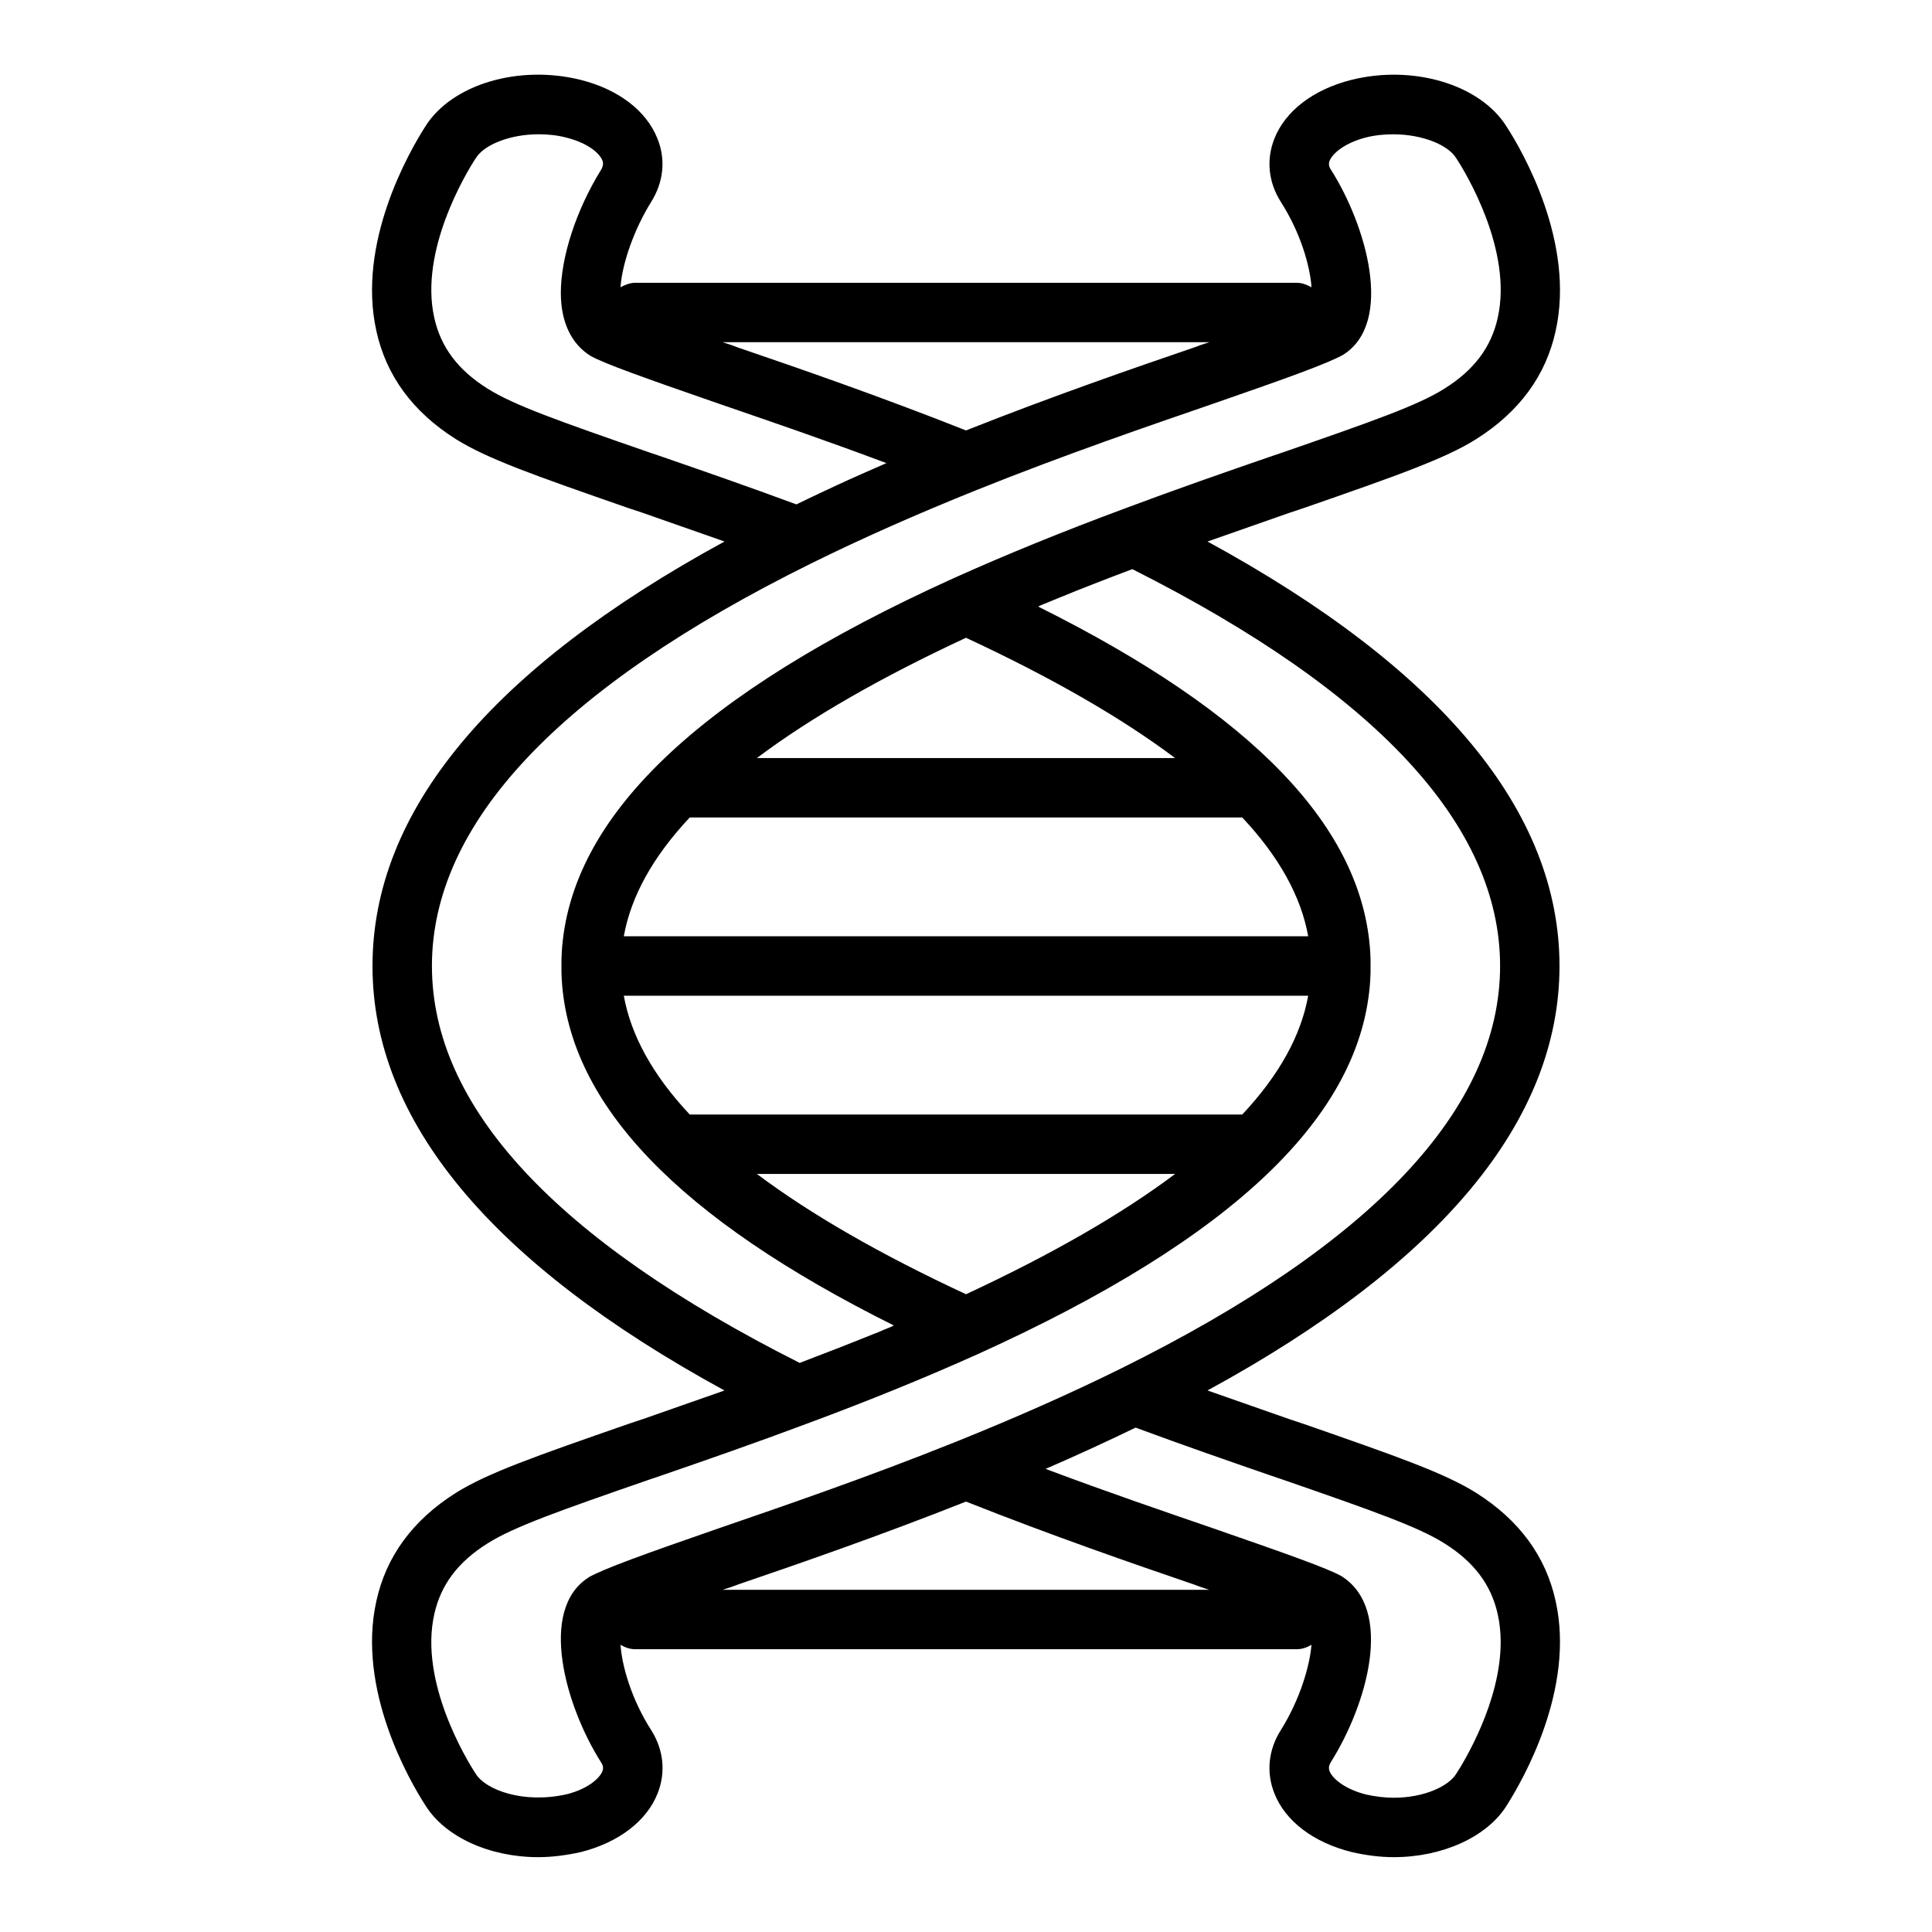 <?xml version="1.0" encoding="UTF-8"?>
<!-- Uploaded to: SVG Repo, www.svgrepo.com, Generator: SVG Repo Mixer Tools -->
<svg fill="#000000" width="800px" height="800px" version="1.1" viewBox="144 144 512 512" xmlns="http://www.w3.org/2000/svg">
 <path d="m535.24 539.65c-8.422-5.273-20.781-9.605-45.656-18.262l-4.016-1.34c-6.691-2.363-13.934-4.879-21.57-7.559 61.953-33.77 93.285-71.555 93.285-112.49 0-40.938-31.332-78.723-93.281-112.49 7.637-2.676 14.879-5.195 21.57-7.559l4.016-1.34c12.438-4.328 21.727-7.559 28.969-10.391 7.242-2.832 12.438-5.195 16.688-7.871 11.336-7.164 18.422-16.766 21.02-28.652 5.195-23.301-8.66-47.469-13.066-54.238-7.008-11.098-24.719-16.375-41.094-12.281-9.996 2.519-17.477 8.188-20.387 15.586-2.203 5.59-1.574 11.57 1.73 16.766 5.195 8.109 7.715 16.926 8.109 22.516v0.078c-1.184-0.629-2.445-1.18-3.941-1.18h-175.23c-1.496 0-2.754 0.551-3.938 1.18v-0.078c0.473-6.453 3.699-15.43 8.109-22.516 3.305-5.273 3.938-11.258 1.652-16.848-2.914-7.32-10.312-12.988-20.309-15.508-16.453-4.094-34.086 1.18-41.094 12.203-4.41 6.848-18.262 31.016-13.066 54.316 2.598 11.887 9.684 21.492 21.02 28.652 8.422 5.273 20.781 9.605 45.656 18.262l4.016 1.34c6.691 2.363 13.934 4.879 21.57 7.559-61.953 33.773-93.285 71.559-93.285 112.5 0 40.934 31.332 78.719 93.285 112.49-7.637 2.676-14.879 5.195-21.57 7.559l-4.016 1.34c-24.875 8.66-37.234 12.988-45.656 18.262-11.336 7.164-18.422 16.766-21.02 28.652-5.195 23.301 8.66 47.469 13.066 54.238 5.195 8.266 16.926 13.621 29.836 13.621 3.543 0 7.32-0.473 11.258-1.34 9.996-2.519 17.477-8.188 20.387-15.586 2.203-5.59 1.574-11.57-1.73-16.766-5.195-8.109-7.715-16.926-8.109-22.516v-0.078c1.18 0.707 2.441 1.18 3.938 1.18h175.23c1.496 0 2.754-0.473 3.938-1.18v0.078c-0.473 5.512-2.992 14.328-8.109 22.516-3.305 5.195-3.938 11.18-1.73 16.766 2.914 7.398 10.391 13.066 20.547 15.586 3.777 0.867 7.555 1.34 11.098 1.34 12.91 0 24.641-5.352 29.836-13.539 4.41-6.926 18.262-31.016 13.066-54.316-2.598-11.891-9.684-21.492-21.02-28.656zm-70.77-304.96c-1.496 0.473-2.914 0.945-4.094 1.418-15.902 5.434-37.551 12.91-60.379 21.965-22.828-9.055-44.477-16.531-60.379-21.965-1.18-0.477-2.594-0.945-4.09-1.418zm-144.92 30.383-3.938-1.34c-23.145-8.031-35.504-12.359-42.43-16.766-7.793-4.879-12.359-10.941-14.09-18.734-4.016-17.789 8.422-38.414 11.02-42.352 2.203-3.543 9.055-6.297 16.609-6.297 2.441 0 4.879 0.234 7.32 0.867 5.902 1.496 8.816 4.172 9.605 6.062 0.234 0.629 0.316 1.418-0.473 2.676-6.453 10.469-10.547 22.906-10.547 32.434 0 7.559 2.676 13.461 7.871 16.688 3.621 2.047 14.25 5.824 34.008 12.676 12.121 4.172 27.629 9.445 44.398 15.742-4.488 1.969-8.816 3.856-13.066 5.824-1.652 0.789-3.387 1.574-5.039 2.363-1.969 0.945-3.856 1.812-5.746 2.754-12.754-4.723-24.797-8.895-35.504-12.598zm-61.086 134.93c0-37.785 33.77-73.684 100.45-106.66 13.539-6.691 27.945-13.066 44.004-19.523 23.539-9.445 46.129-17.16 62.582-22.828 19.758-6.848 30.465-10.707 34.48-12.988 13.539-8.582 6.062-34.32-3.227-48.965-0.707-1.023-0.629-1.73-0.395-2.441 0.867-2.047 4.094-4.723 9.523-6.141 2.441-0.633 4.961-0.867 7.324-0.867 7.637 0 14.484 2.754 16.688 6.297 2.598 3.938 15.035 24.562 11.02 42.352-1.73 7.793-6.297 13.855-14.09 18.734-6.926 4.41-19.285 8.738-42.43 16.766l-3.938 1.34c-11.652 4.016-24.797 8.582-38.652 13.777-15.902 5.902-31.016 12.043-45.027 18.344-67.777 30.699-101.79 63.293-103.91 99.266v0.078c-0.078 1.102-0.078 2.281-0.078 3.465 0 1.18 0 2.363 0.078 3.543 1.969 33.062 30.781 63.211 88.008 91.711-0.867 0.473-1.812 0.789-2.754 1.18-0.867 0.395-1.73 0.789-2.676 1.102-6.375 2.598-12.91 5.117-19.523 7.637-64.707-32.594-97.453-67.938-97.453-105.17zm68.328 39.359c-9.762-10.391-15.586-20.941-17.477-31.488h181.37c-1.891 10.547-7.715 21.098-17.477 31.488zm128.63 15.742c-14.25 10.707-32.746 21.332-55.418 31.883-22.672-10.547-41.172-21.176-55.418-31.883zm-146.11-62.977c1.891-10.547 7.715-21.098 17.477-31.488h146.42c9.762 10.391 15.586 20.941 17.477 31.488zm35.266-47.23c14.25-10.707 32.746-21.332 55.418-31.883 22.672 10.547 41.172 21.176 55.418 31.883zm-44.555 217.11c-13.539 8.582-6.062 34.32 3.227 48.965 0.707 1.023 0.629 1.73 0.395 2.441-0.867 2.047-4.094 4.723-9.367 6.062-11.73 2.676-21.648-1.258-24.168-5.352-2.598-3.938-15.035-24.562-11.02-42.352 1.73-7.793 6.297-13.855 14.09-18.734 6.926-4.41 19.285-8.738 42.43-16.766l3.938-1.34c11.652-4.016 24.797-8.582 38.652-13.777 15.902-5.902 31.016-12.043 45.027-18.344 67.777-30.699 101.79-63.293 103.91-99.266v-0.078c0.078-1.102 0.078-2.281 0.078-3.465 0-1.18 0-2.363-0.078-3.543-1.969-33.062-30.781-63.211-88.008-91.711 0.867-0.473 1.812-0.789 2.754-1.18 0.867-0.395 1.73-0.707 2.676-1.102 6.297-2.598 12.832-5.117 19.523-7.637 64.707 32.59 97.457 67.938 97.457 105.17 0 37.785-33.77 73.684-100.45 106.66-13.539 6.691-27.945 13.066-44.004 19.523-23.539 9.445-46.129 17.16-62.582 22.828-19.762 6.848-30.469 10.707-34.484 12.988zm35.504 3.309c1.496-0.473 2.914-0.945 4.094-1.418 15.902-5.434 37.551-12.91 60.379-21.965 22.828 9.055 44.477 16.531 60.379 21.965 1.18 0.473 2.598 0.945 4.094 1.418zm194.36 48.805c-1.969 3.148-8.266 6.297-16.531 6.297-2.363 0-4.961-0.316-7.398-0.867-5.512-1.418-8.738-4.094-9.605-6.141-0.234-0.707-0.316-1.418 0.395-2.519 9.523-15.191 16.766-40.383 2.754-49.199-3.621-2.047-14.25-5.824-34.008-12.676-12.121-4.172-27.629-9.445-44.398-15.742 8.344-3.621 16.215-7.242 23.852-10.941 12.754 4.723 24.797 8.895 35.504 12.594l3.938 1.34c23.145 8.031 35.504 12.359 42.43 16.766 7.793 4.879 12.359 10.941 14.09 18.734 0.551 2.441 0.789 4.961 0.789 7.398 0 15.75-9.605 31.574-11.809 34.957z"/>
</svg>